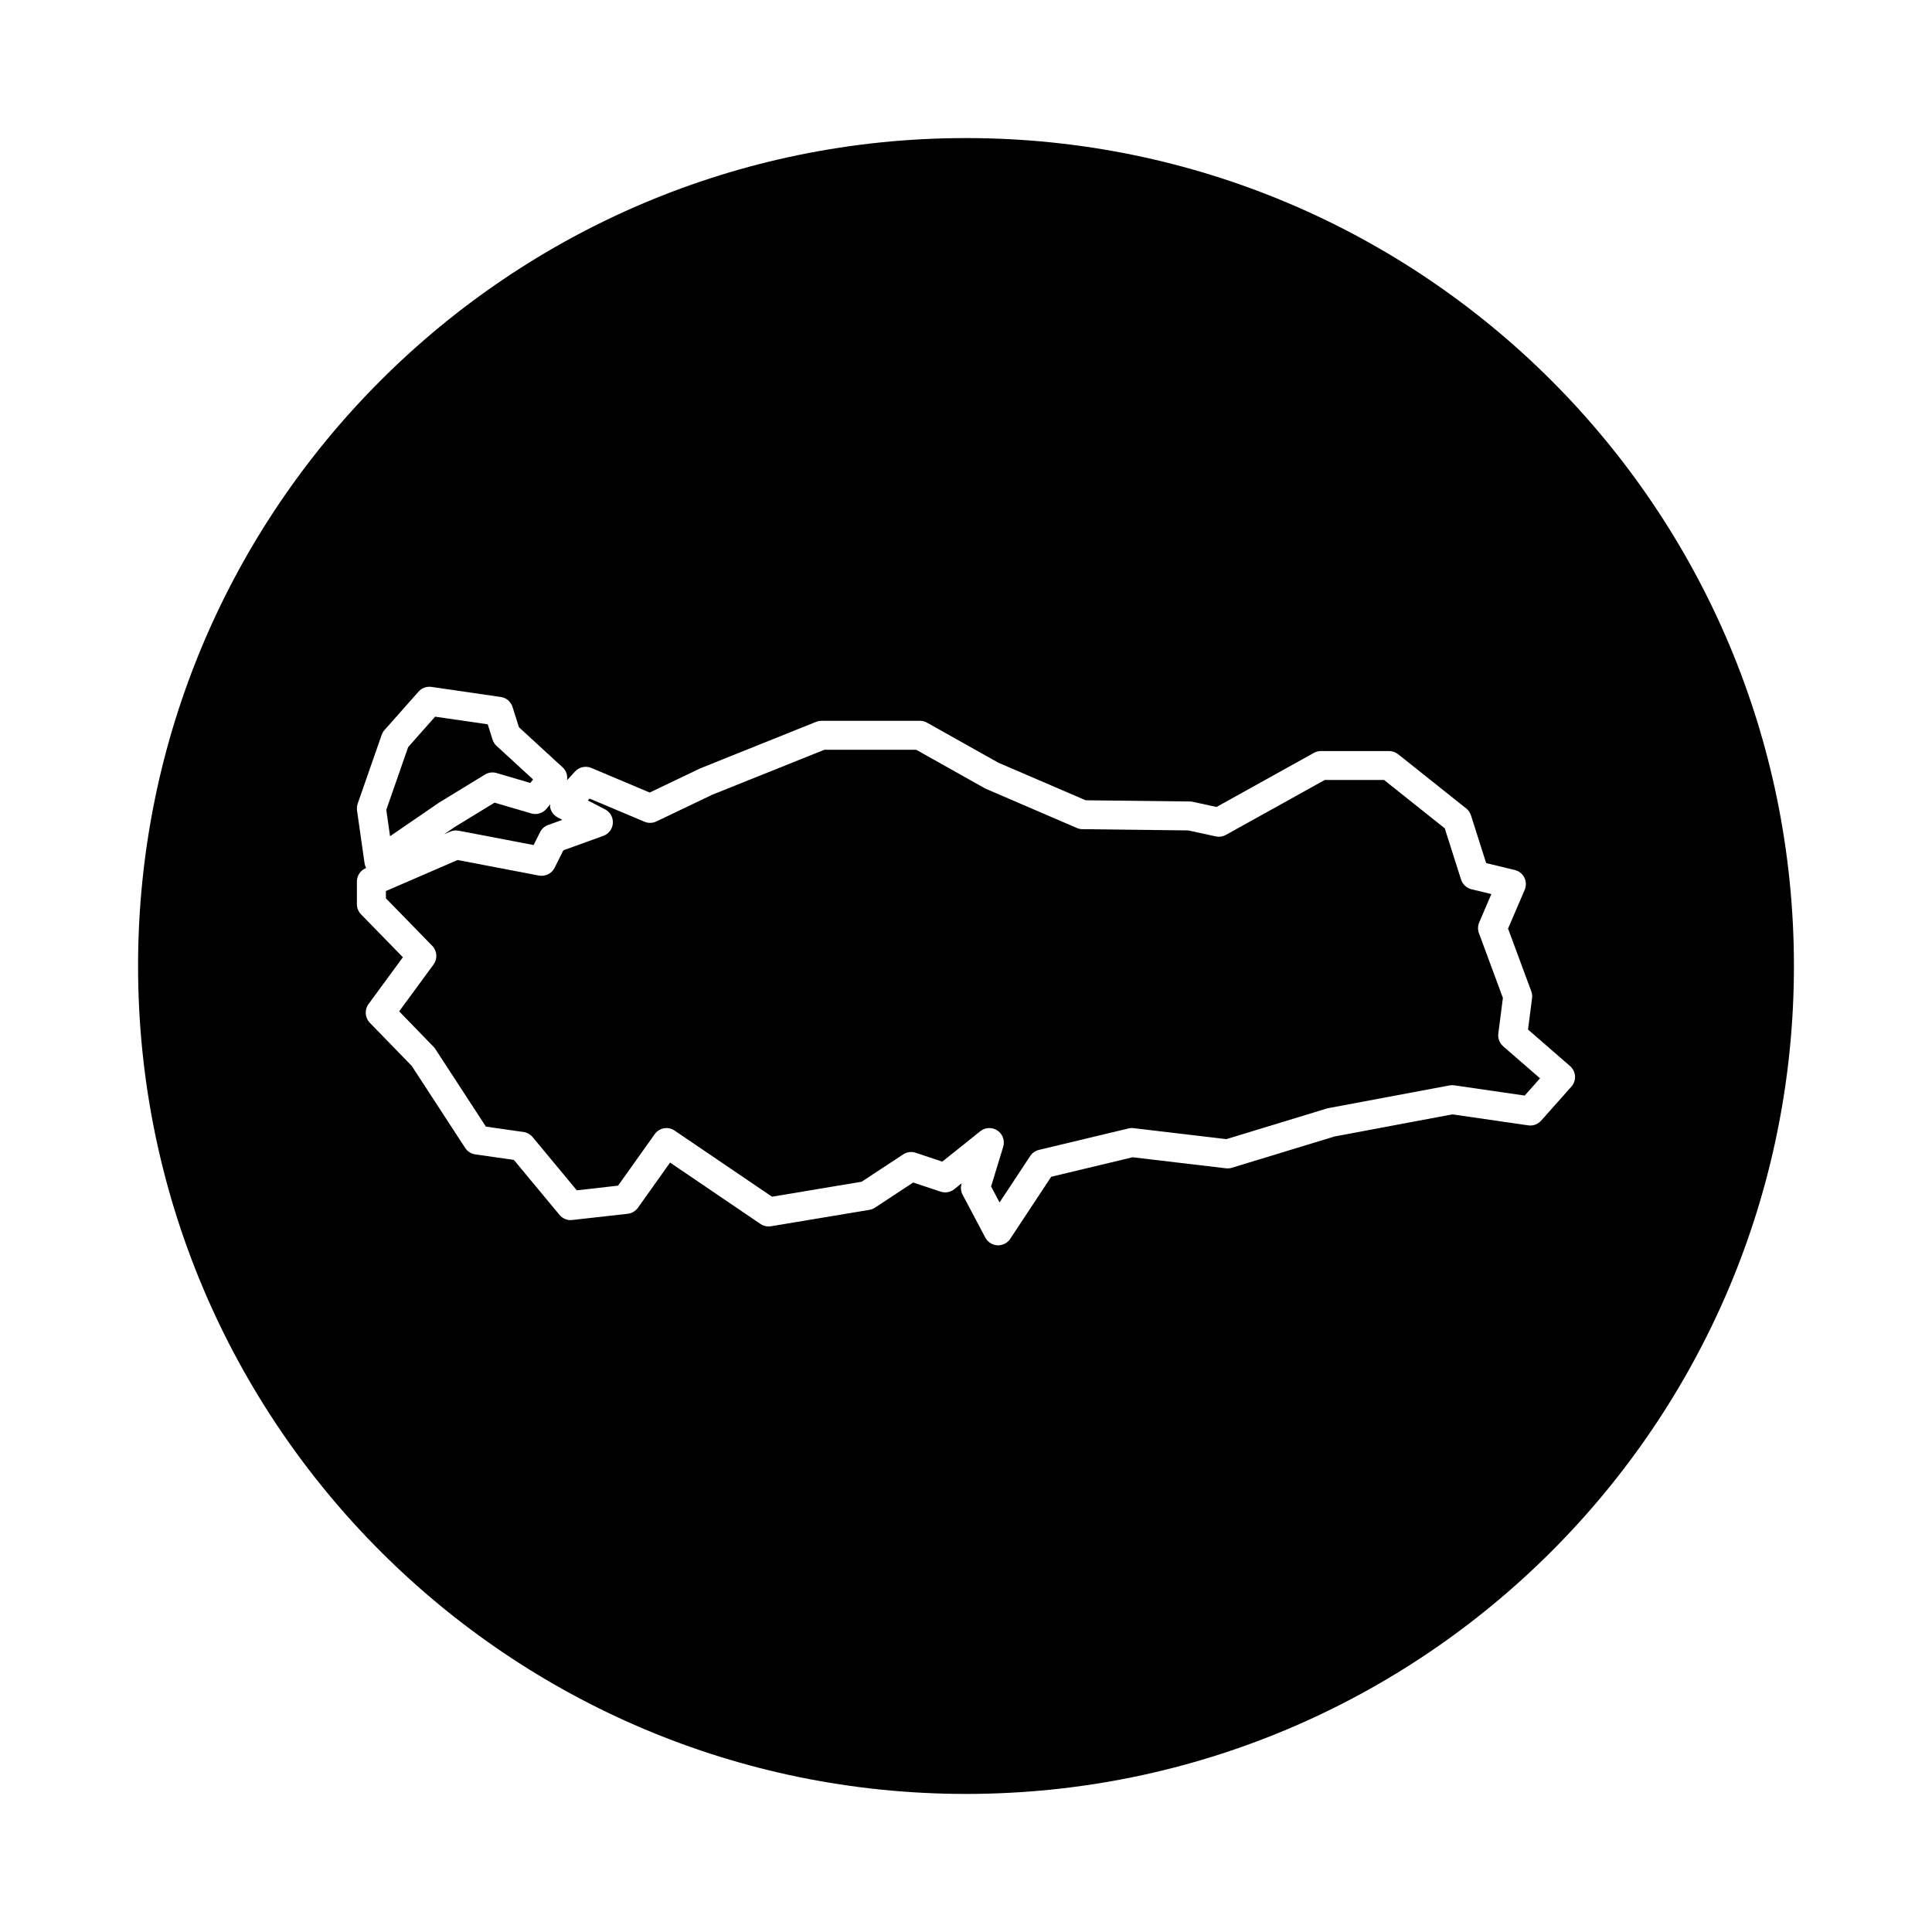 <?xml version="1.0" encoding="UTF-8"?>
<!-- Uploaded to: SVG Repo, www.svgrepo.com, Generator: SVG Repo Mixer Tools -->
<svg fill="#000000" width="800px" height="800px" version="1.1" viewBox="144 144 512 512" xmlns="http://www.w3.org/2000/svg">
 <g>
  <path d="m275.06 356.71-10.578 6.465-2.785 1.91 1.598-0.691c0.711-0.301 1.5-0.387 2.246-0.25l19.871 3.797 1.707-3.414c0.441-0.883 1.203-1.562 2.133-1.895l3.773-1.367-1.23-0.641c-1.062-0.551-1.809-1.562-2.016-2.742-0.047-0.258 0.035-0.5 0.039-0.754l-0.984 1.195c-0.977 1.188-2.574 1.672-4.047 1.246z"/>
  <path d="m260.31 356.73 12.203-7.461c0.922-0.562 2.039-0.719 3.09-0.406l8.926 2.625 0.754-0.918-9.688-8.898c-0.492-0.453-0.855-1.027-1.062-1.672l-1.285-4.051-13.941-2.023-7.144 8.07-5.793 16.621 0.996 6.988z"/>
  <path d="m541.07 417.88 1.215-9.422-6.352-17.156c-0.344-0.922-0.316-1.945 0.07-2.852l3.223-7.512-5.269-1.273c-1.305-0.316-2.352-1.285-2.762-2.57l-4.324-13.586-16.086-12.809h-15.715l-26.199 14.555c-0.816 0.453-1.777 0.598-2.68 0.398l-7.309-1.586-28.016-0.328c-0.508-0.004-1.008-0.109-1.477-0.312l-24.062-10.359c-0.125-0.051-0.242-0.109-0.359-0.176l-18.172-10.203h-24.32l-29.727 11.922-14.812 7.082c-0.992 0.473-2.133 0.504-3.148 0.074l-14.555-6.137-0.453 0.492 4.566 2.367c1.355 0.699 2.168 2.141 2.066 3.664-0.102 1.523-1.094 2.84-2.527 3.359l-10.586 3.824-2.324 4.641c-0.77 1.535-2.465 2.371-4.156 2.055l-21.566-4.121-18.988 8.223v1.926l12.277 12.586c1.316 1.344 1.461 3.441 0.348 4.957l-9.109 12.418 9.098 9.367c0.172 0.18 0.332 0.371 0.465 0.578l13.422 20.598 9.969 1.426c0.945 0.137 1.805 0.613 2.414 1.352l11.707 14.105 10.938-1.238 9.703-13.637c1.211-1.707 3.551-2.137 5.285-0.953l25.801 17.516 23.75-3.961 11.02-7.246c0.977-0.648 2.207-0.816 3.324-0.434l7.043 2.344 10.062-8.051c1.32-1.047 3.164-1.125 4.559-0.176 1.395 0.945 2.012 2.691 1.516 4.297l-3.211 10.516 2.242 4.238 8.125-12.309c0.539-0.816 1.367-1.391 2.312-1.621l23.73-5.68c0.434-0.109 0.891-0.141 1.344-0.082l24.602 2.91 26.633-8.121c0.141-0.039 0.273-0.07 0.414-0.098l32.082-6.016c0.418-0.082 0.848-0.086 1.258-0.023l18.672 2.711 4.062-4.57-9.766-8.484c-0.965-0.848-1.449-2.117-1.285-3.398z"/>
  <path d="m400 180.59c-121.18 0-219.41 98.234-219.41 219.41 0 121.18 98.234 219.41 219.41 219.41s219.41-98.234 219.41-219.41c0-121.18-98.234-219.41-219.41-219.41zm152.42 260.39c-0.855 0.969-2.152 1.449-3.422 1.25l-20.094-2.91-31.246 5.859-27.199 8.293c-0.508 0.152-1.043 0.203-1.57 0.141l-24.719-2.926-21.59 5.168-10.855 16.445c-0.715 1.078-1.918 1.723-3.211 1.723-0.059 0-0.125 0-0.18-0.004-1.359-0.066-2.574-0.84-3.211-2.039l-6.016-11.359c-0.48-0.898-0.574-1.945-0.277-2.918l0.039-0.141-1.984 1.594c-1.023 0.816-2.387 1.059-3.617 0.641l-7.262-2.418-10.137 6.672c-0.449 0.293-0.953 0.492-1.48 0.578l-26.066 4.344c-0.977 0.156-1.977-0.055-2.785-0.609l-23.961-16.27-8.516 11.977c-0.637 0.887-1.613 1.473-2.699 1.594l-14.703 1.648c-1.273 0.176-2.559-0.363-3.387-1.359l-12.09-14.566-10.227-1.461c-1.094-0.156-2.07-0.781-2.676-1.707l-14.168-21.746-11.105-11.426c-1.309-1.344-1.449-3.441-0.344-4.953l9.109-12.414-11.094-11.371c-0.699-0.715-1.094-1.684-1.094-2.68v-6.012c0-1.531 0.91-2.918 2.312-3.527l0.145-0.059c-0.195-0.379-0.359-0.781-0.418-1.215l-2.004-14.035c-0.086-0.609-0.023-1.223 0.176-1.805l6.348-18.211c0.168-0.473 0.418-0.906 0.75-1.281l9.023-10.191c0.855-0.969 2.152-1.438 3.426-1.254l18.379 2.672c1.461 0.211 2.664 1.238 3.109 2.644l1.699 5.375 11.613 10.664c0.969 0.887 1.309 2.16 1.133 3.375l2.121-2.312c1.098-1.199 2.828-1.57 4.324-0.941l15.453 6.516 13.48-6.438 30.637-12.297c0.453-0.18 0.938-0.277 1.43-0.277h26.066c0.66 0 1.305 0.172 1.879 0.492l18.871 10.594 23.176 9.977 27.641 0.324c0.258 0.004 0.52 0.031 0.77 0.086l6.277 1.367 25.805-14.34c0.57-0.316 1.211-0.484 1.863-0.484h18.051c0.871 0 1.715 0.293 2.394 0.836l18.047 14.375c0.594 0.473 1.031 1.113 1.27 1.84l4.019 12.641 7.586 1.832c1.098 0.262 2.031 1.004 2.535 2.012 0.508 1.012 0.539 2.195 0.098 3.238l-4.414 10.281 6.152 16.605c0.215 0.586 0.289 1.211 0.211 1.828l-1.074 8.316 11.141 9.684c0.77 0.676 1.246 1.629 1.316 2.648 0.066 1.023-0.281 2.035-0.961 2.797z"/>
 </g>
</svg>